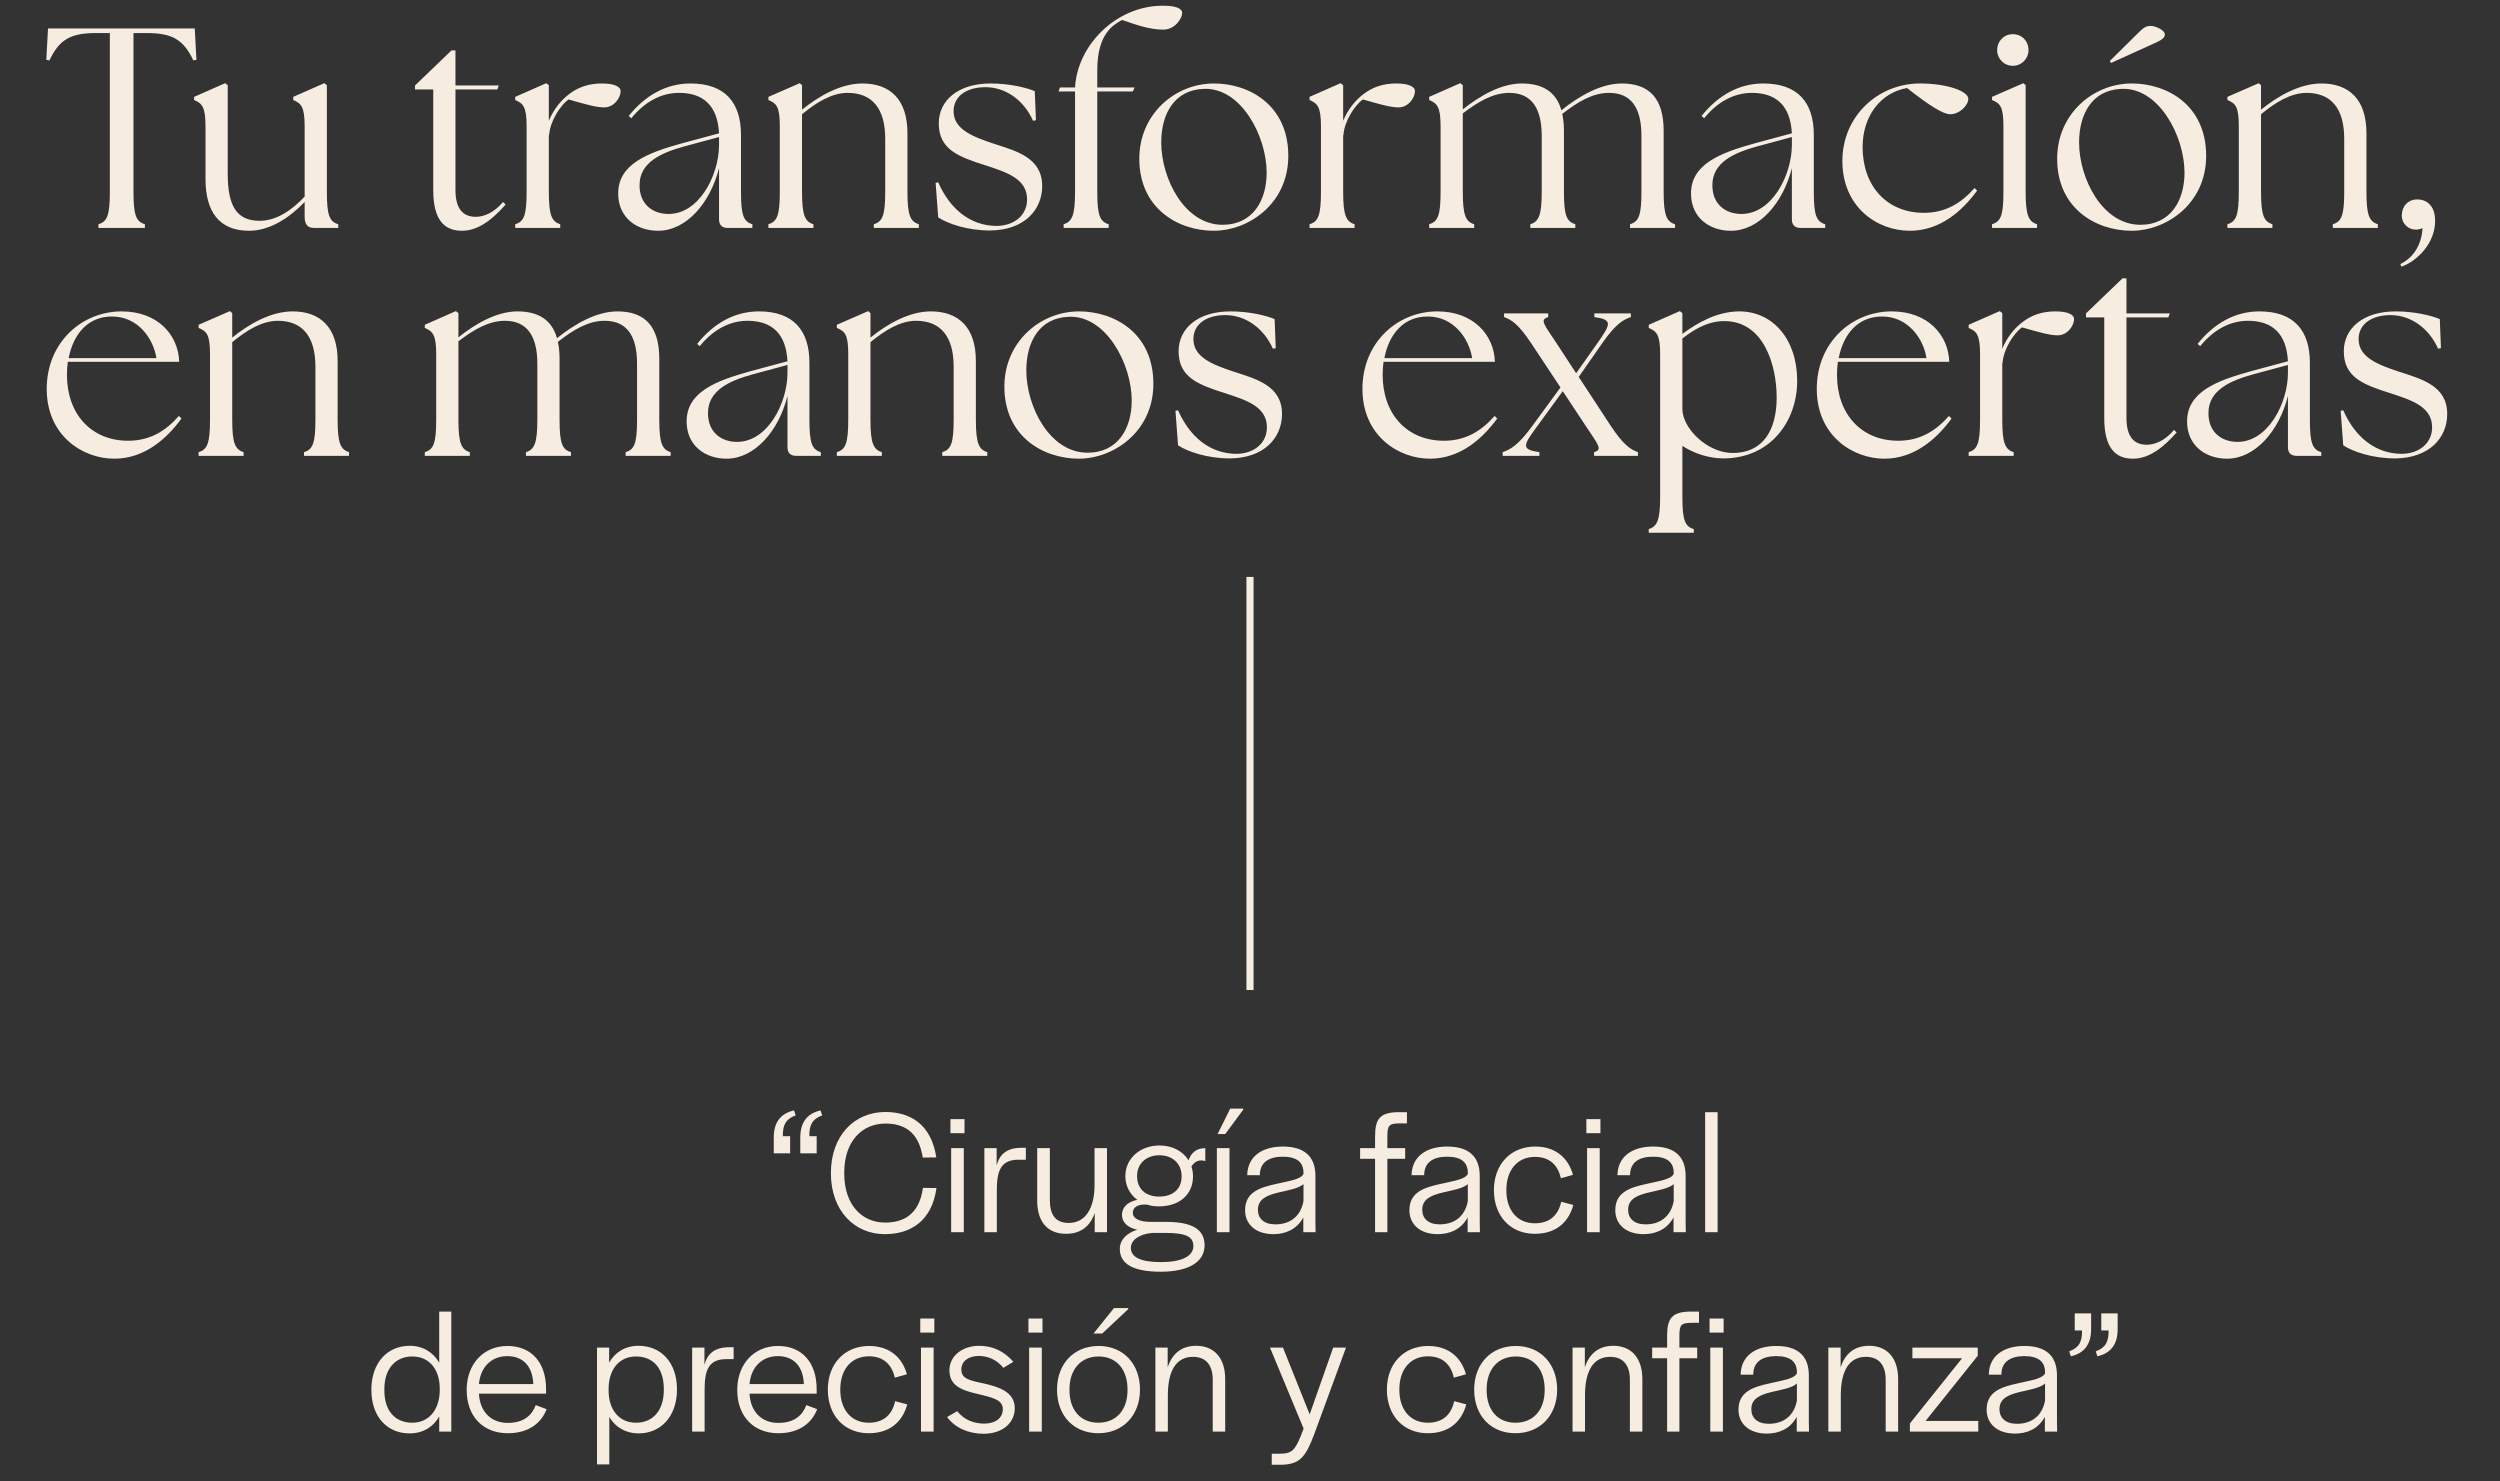 <svg xmlns="http://www.w3.org/2000/svg" width="351" height="208" viewBox="0 0 351 208" fill="none"><rect x="0" y="0" width="351" height="208" fill="#333333" stroke="none"/><path d="M13.822 32V31.48C15.062 31.12 15.422 30.2 15.422 26.92V4.64H13.462C9.862 4.64 8.302 5.6 6.942 8.48L6.502 8.4L6.742 4H27.342L27.582 8.4L27.142 8.48C25.782 5.6 24.222 4.64 20.622 4.64H18.742V26.92C18.742 30.2 19.102 31.12 20.342 31.48V32H13.822ZM34.972 32.4C30.772 32.4 28.852 29.72 28.852 25.12V17.72C28.852 14.92 28.332 14.52 27.252 14.04V13.6L31.612 11.68L31.972 11.96V24.4C31.972 28.96 33.252 31 36.452 31C38.812 31 40.972 29.52 42.772 27.6V17.72C42.772 14.92 42.252 14.52 41.172 14.04V13.6L45.532 11.68L45.892 11.96V26.92C45.892 30.2 46.252 31.12 47.492 31.48V32H44.092C43.212 32 42.772 31.56 42.772 30.4V28.36C40.732 30.48 37.972 32.4 34.972 32.4ZM64.867 32.4C62.347 32.4 60.827 30.84 60.827 26.68V12.56H58.267V12L63.387 7.08H63.947V12H70.027L69.827 12.56H63.947V26.68C63.947 29.4 65.067 30.44 66.787 30.44C67.907 30.44 69.307 29.92 70.627 28.36L70.987 28.72C69.267 30.68 67.227 32.4 64.867 32.4ZM72.337 32V31.48C73.577 31.12 73.937 30.2 73.937 26.92V17.72C73.937 14.92 73.417 14.52 72.337 14.04V13.6L76.697 11.68L77.057 11.96V16.96C77.697 15.4 78.777 14.04 79.977 13.16C81.217 12.24 82.617 11.72 84.537 11.72C86.137 11.72 87.137 12.12 87.137 12.8C87.137 13.68 86.257 15.08 84.817 15.08C83.737 15.08 82.177 14.64 79.817 13.96C78.657 14.8 77.217 17.04 77.097 18.96H77.057V26.92C77.057 30.2 77.457 31.12 78.657 31.48V32H72.337ZM102.153 32C101.353 32 100.953 31.56 100.953 30.8V23.6C99.713 28.52 96.353 32.4 92.393 32.4C89.433 32.4 86.793 30.6 86.793 27.16C86.793 23 90.993 21.44 95.753 20.12L100.953 18.72C100.753 14.84 98.753 13.04 95.353 13.04C92.953 13.04 90.633 14.16 88.633 16.6L88.273 16.28C90.553 13.44 93.473 11.72 96.953 11.72C101.793 11.72 104.033 14.4 104.033 18.92V26.92C104.033 30.2 104.393 31.12 105.633 31.48V32H102.153ZM89.793 26.04C89.793 28.64 91.593 30.04 93.873 30.04C98.153 30.04 100.913 24.64 100.953 20.44V19.32V19.24L95.913 20.6C92.953 21.44 89.753 22.76 89.793 26.04ZM107.884 32V31.48C109.124 31.12 109.484 30.2 109.484 26.92V17.72C109.484 14.92 109.004 14.52 107.884 14.04V13.6L112.284 11.68L112.604 11.96V15.4C114.924 13.52 118.004 11.72 121.084 11.72C125.004 11.72 127.404 14 127.404 18.68V26.92C127.404 30.2 127.804 31.12 129.004 31.48V32H122.684V31.48C123.924 31.12 124.284 30.2 124.284 26.92V19.48C124.284 15.32 122.524 13.04 119.004 13.04C116.804 13.04 114.644 14.36 112.604 16.04V26.92C112.604 30.2 113.004 31.12 114.204 31.48V32H107.884ZM139.003 32.36C135.803 32.36 133.043 31.4 131.723 30.52L131.363 25.68L131.723 25.6C133.403 29.4 136.243 31.68 139.883 31.72C142.363 31.72 144.203 30.24 144.203 28C144.203 25.12 141.403 24.2 138.323 23.2C134.523 22 131.803 20.96 131.803 17.32C131.803 14.16 134.443 11.72 139.083 11.72C141.683 11.72 144.043 12.28 145.283 12.8L145.443 16.88L145.043 16.96C143.763 14.08 141.203 12.24 138.363 12.24C135.643 12.24 133.883 13.56 133.883 15.6C133.883 18.12 136.443 19.16 139.603 20.2C142.643 21.2 146.323 22.12 146.323 26.12C146.323 29.48 143.803 32.32 139.003 32.36ZM149.336 32V31.48C150.536 31.12 150.936 30.2 150.936 26.92V12.84H148.616L148.816 12.28H150.936C151.256 6.32 156.736 0.8 163.256 0.8C165.056 0.8 165.976 1.16 165.976 1.84C165.976 2.56 164.976 4.16 163.336 4.16C161.536 4.16 159.816 3.6 157.536 2.8C156.176 3.56 154.056 4.84 154.056 9.88V12.28H159.296L159.056 12.84H154.056V26.92C154.056 30.2 154.416 31.12 155.656 31.48V32H149.336ZM170.438 32.4C165.358 32.4 159.958 29.24 159.958 22.28C159.958 16.04 164.958 11.72 170.438 11.72C175.398 11.72 180.878 14.76 180.878 21.88C180.878 28.72 175.158 32.4 170.438 32.4ZM171.638 31.56C175.918 31.56 177.838 28.12 177.838 24.24C177.838 19.08 174.198 12.2 168.958 12.48C164.878 12.64 163.038 16 163.038 20C163.038 25.08 166.318 31.56 171.638 31.56ZM183.861 32V31.48C185.101 31.12 185.461 30.2 185.461 26.92V17.72C185.461 14.92 184.941 14.52 183.861 14.04V13.6L188.221 11.68L188.581 11.96V16.96C189.221 15.4 190.301 14.04 191.501 13.16C192.741 12.24 194.141 11.72 196.061 11.72C197.661 11.72 198.661 12.12 198.661 12.8C198.661 13.68 197.781 15.08 196.341 15.08C195.261 15.08 193.701 14.64 191.341 13.96C190.181 14.8 188.741 17.04 188.621 18.96H188.581V26.92C188.581 30.2 188.981 31.12 190.181 31.48V32H183.861ZM200.657 32V31.48C201.897 31.12 202.257 30.2 202.257 26.92V17.72C202.257 14.92 201.737 14.52 200.657 14.04V13.6L205.017 11.68L205.377 11.96V15.36C207.777 13.44 210.777 11.72 213.657 11.72C216.617 11.72 218.497 12.92 219.217 15.48C221.617 13.56 224.697 11.72 227.697 11.72C231.577 11.72 233.577 13.84 233.577 18.36V26.92C233.577 30.2 233.977 31.12 235.177 31.48V32H228.857V31.48C230.097 31.12 230.457 30.2 230.457 26.92V19.08C230.457 15.12 229.017 13.04 225.897 13.04C223.617 13.04 221.537 14.28 219.337 16C219.497 16.68 219.577 17.48 219.577 18.36V26.92C219.577 30.2 219.937 31.12 221.177 31.48V32H214.857V31.48C216.057 31.12 216.457 30.2 216.457 26.92V19.08C216.457 15.12 214.977 13.04 211.897 13.04C209.617 13.04 207.537 14.28 205.377 15.92V26.92C205.377 30.2 205.777 31.12 206.977 31.48V32H200.657ZM252.778 32C251.978 32 251.578 31.56 251.578 30.8V23.6C250.338 28.52 246.978 32.4 243.018 32.4C240.058 32.4 237.418 30.6 237.418 27.16C237.418 23 241.618 21.44 246.378 20.12L251.578 18.72C251.378 14.84 249.378 13.04 245.978 13.04C243.578 13.04 241.258 14.16 239.258 16.6L238.898 16.28C241.178 13.44 244.098 11.72 247.578 11.72C252.418 11.72 254.658 14.4 254.658 18.92V26.92C254.658 30.2 255.018 31.12 256.258 31.48V32H252.778ZM240.418 26.04C240.418 28.64 242.218 30.04 244.498 30.04C248.778 30.04 251.538 24.64 251.578 20.44V19.32V19.24L246.538 20.6C243.578 21.44 240.378 22.76 240.418 26.04ZM268.149 32.4C263.509 32.4 258.669 29.04 258.669 22.6C258.669 16.28 263.709 11.72 269.549 11.72C273.389 11.72 276.349 12.8 276.349 13.88C276.349 14.8 275.109 16.04 273.829 16.04C272.829 16.04 270.949 14.88 267.749 12.36C264.029 13 261.509 16.32 261.509 20.64C261.509 26.12 264.909 29.88 270.109 29.88C273.189 29.88 275.389 28.48 277.229 26.4L277.589 26.76C275.549 29.56 272.429 32.4 268.149 32.4ZM279.681 32V31.48C280.921 31.12 281.281 30.2 281.281 26.92V17.72C281.281 14.92 280.801 14.52 279.681 14.04V13.6L284.081 11.68L284.401 11.96V26.92C284.401 30.2 284.801 31.12 286.001 31.48V32H279.681ZM282.601 9.24C281.361 9.24 280.401 8.24 280.401 7.04C280.401 5.76 281.361 4.8 282.601 4.8C283.881 4.8 284.801 5.76 284.801 7.04C284.801 8.24 283.841 9.24 282.601 9.24ZM299.305 32.4C294.225 32.4 288.825 29.24 288.825 22.28C288.825 16.04 293.825 11.72 299.305 11.72C304.265 11.72 309.745 14.76 309.745 21.88C309.745 28.72 304.025 32.4 299.305 32.4ZM300.505 31.56C304.785 31.56 306.705 28.12 306.705 24.24C306.705 19.08 303.065 12.2 297.825 12.48C293.745 12.64 291.905 16 291.905 20C291.905 25.08 295.185 31.56 300.505 31.56ZM302.745 5.96L296.385 8.84L296.225 8.56L300.265 4.56C301.105 3.72 301.465 3.64 301.945 3.64C302.785 3.64 303.945 4.32 303.945 4.8C303.945 5.24 303.665 5.52 302.745 5.96ZM312.728 32V31.48C313.968 31.12 314.328 30.2 314.328 26.92V17.72C314.328 14.92 313.848 14.52 312.728 14.04V13.6L317.128 11.68L317.448 11.96V15.4C319.768 13.52 322.848 11.72 325.928 11.72C329.848 11.72 332.248 14 332.248 18.68V26.92C332.248 30.2 332.648 31.12 333.848 31.48V32H327.528V31.48C328.768 31.12 329.128 30.2 329.128 26.92V19.48C329.128 15.32 327.368 13.04 323.848 13.04C321.648 13.04 319.488 14.36 317.448 16.04V26.92C317.448 30.2 317.848 31.12 319.048 31.48V32H312.728ZM337.007 37.08C339.087 36.04 340.007 34.08 340.127 32.04C339.807 32.16 339.527 32.24 339.167 32.24C338.087 32.24 337.207 31.36 337.207 30.28C337.207 28.96 338.087 28 339.367 28C340.927 28 341.927 29.12 341.887 31.08C341.887 34 339.527 36.6 337.167 37.44L337.007 37.08ZM16.04 64.4C11.64 64.4 6.56 61.2 6.56 54.6C6.56 48.08 11.48 43.72 17.08 43.72C22.12 43.72 25.04 47 25.16 50.8H9.52C9.44 51.4 9.4 52 9.4 52.64C9.4 58.12 12.8 61.88 18 61.88C21.08 61.88 23.28 60.48 25.12 58.4L25.48 58.76C23.44 61.56 20.32 64.4 16.04 64.4ZM9.64 50.28H21.96C21.56 47.6 19.4 44.44 15.76 44.44C12.36 44.4 10.28 46.92 9.64 50.28ZM27.884 64V63.48C29.124 63.12 29.484 62.2 29.484 58.92V49.72C29.484 46.92 29.004 46.52 27.884 46.04V45.6L32.284 43.68L32.604 43.96V47.4C34.924 45.52 38.004 43.72 41.084 43.72C45.004 43.72 47.404 46 47.404 50.68V58.92C47.404 62.2 47.804 63.12 49.004 63.48V64H42.684V63.48C43.924 63.12 44.284 62.2 44.284 58.92V51.48C44.284 47.32 42.524 45.04 39.004 45.04C36.804 45.04 34.644 46.36 32.604 48.04V58.92C32.604 62.2 33.004 63.12 34.204 63.48V64H27.884ZM59.642 64V63.48C60.882 63.12 61.242 62.2 61.242 58.92V49.72C61.242 46.92 60.722 46.52 59.642 46.04V45.6L64.002 43.68L64.362 43.96V47.36C66.762 45.44 69.762 43.72 72.642 43.72C75.602 43.72 77.482 44.92 78.202 47.48C80.602 45.56 83.682 43.72 86.682 43.72C90.562 43.72 92.562 45.84 92.562 50.36V58.92C92.562 62.2 92.962 63.12 94.162 63.48V64H87.842V63.48C89.082 63.12 89.442 62.2 89.442 58.92V51.08C89.442 47.12 88.002 45.04 84.882 45.04C82.602 45.04 80.522 46.28 78.322 48C78.482 48.68 78.562 49.48 78.562 50.36V58.92C78.562 62.2 78.922 63.12 80.162 63.48V64H73.842V63.48C75.042 63.12 75.442 62.2 75.442 58.92V51.08C75.442 47.12 73.962 45.04 70.882 45.04C68.602 45.04 66.522 46.28 64.362 47.92V58.92C64.362 62.2 64.762 63.12 65.962 63.48V64H59.642ZM111.762 64C110.962 64 110.562 63.56 110.562 62.8V55.6C109.322 60.52 105.962 64.4 102.002 64.4C99.042 64.4 96.402 62.6 96.402 59.16C96.402 55 100.602 53.44 105.362 52.12L110.562 50.72C110.362 46.84 108.362 45.04 104.962 45.04C102.562 45.04 100.242 46.16 98.242 48.6L97.882 48.28C100.162 45.44 103.082 43.72 106.562 43.72C111.402 43.72 113.642 46.4 113.642 50.92V58.92C113.642 62.2 114.002 63.12 115.242 63.48V64H111.762ZM99.402 58.04C99.402 60.64 101.202 62.04 103.482 62.04C107.762 62.04 110.522 56.64 110.562 52.44V51.32V51.24L105.522 52.6C102.562 53.44 99.362 54.76 99.402 58.04ZM117.493 64V63.48C118.733 63.12 119.093 62.2 119.093 58.92V49.72C119.093 46.92 118.613 46.52 117.493 46.04V45.6L121.893 43.68L122.213 43.96V47.4C124.533 45.52 127.613 43.72 130.693 43.72C134.613 43.72 137.013 46 137.013 50.68V58.92C137.013 62.2 137.413 63.12 138.613 63.48V64H132.293V63.48C133.533 63.12 133.893 62.2 133.893 58.92V51.48C133.893 47.32 132.133 45.04 128.613 45.04C126.413 45.04 124.253 46.36 122.213 48.04V58.92C122.213 62.2 122.613 63.12 123.813 63.48V64H117.493ZM151.493 64.4C146.413 64.4 141.013 61.24 141.013 54.28C141.013 48.04 146.013 43.72 151.493 43.72C156.453 43.72 161.933 46.76 161.933 53.88C161.933 60.72 156.213 64.4 151.493 64.4ZM152.693 63.56C156.973 63.56 158.893 60.12 158.893 56.24C158.893 51.08 155.253 44.2 150.013 44.48C145.933 44.64 144.093 48 144.093 52C144.093 57.08 147.373 63.56 152.693 63.56ZM172.675 64.36C169.475 64.36 166.715 63.4 165.395 62.52L165.035 57.68L165.395 57.6C167.075 61.4 169.915 63.68 173.555 63.72C176.035 63.72 177.875 62.24 177.875 60C177.875 57.12 175.075 56.2 171.995 55.2C168.195 54 165.475 52.96 165.475 49.32C165.475 46.16 168.115 43.72 172.755 43.72C175.355 43.72 177.715 44.28 178.955 44.8L179.115 48.88L178.715 48.96C177.435 46.08 174.875 44.24 172.035 44.24C169.315 44.24 167.555 45.56 167.555 47.6C167.555 50.12 170.115 51.16 173.275 52.2C176.315 53.2 179.995 54.12 179.995 58.12C179.995 61.48 177.475 64.32 172.675 64.36ZM200.766 64.4C196.366 64.4 191.286 61.2 191.286 54.6C191.286 48.08 196.206 43.72 201.806 43.72C206.846 43.72 209.766 47 209.886 50.8H194.246C194.166 51.4 194.126 52 194.126 52.64C194.126 58.12 197.526 61.88 202.726 61.88C205.806 61.88 208.006 60.48 209.846 58.4L210.206 58.76C208.166 61.56 205.046 64.4 200.766 64.4ZM194.366 50.28H206.686C206.286 47.6 204.126 44.44 200.486 44.44C197.086 44.4 195.006 46.92 194.366 50.28ZM223.811 64V63.48C225.051 63.12 224.411 62.48 222.611 59.76L219.411 54.92L215.771 59.92C213.851 62.52 213.531 63.12 216.131 63.48V64H210.971V63.48C212.051 63.12 213.131 62.52 215.051 59.92L219.091 54.4L215.011 48.24C213.211 45.52 212.211 44.88 211.171 44.52V44H217.371V44.52C216.131 44.88 216.771 45.52 218.571 48.24L221.291 52.4L224.291 48.16C226.171 45.48 226.451 44.88 223.851 44.52V44H228.971V44.52C227.891 44.88 226.851 45.48 224.971 48.16L221.651 52.92L226.131 59.76C227.931 62.48 228.931 63.12 229.971 63.48V64H223.811ZM242.005 64.36C239.805 64.36 237.725 63.6 236.205 62.6V69.72C236.205 73 236.565 73.92 237.805 74.28V74.8H231.485V74.28C232.685 73.92 233.085 73 233.085 69.72V49.72C233.085 46.92 232.565 46.52 231.485 46.04V45.6L235.845 43.68L236.205 43.96V46.88C238.365 45.28 241.125 43.72 244.205 43.72C248.845 43.72 252.325 47.56 252.325 53.48C252.325 59.08 248.645 64.32 242.005 64.36ZM236.205 57.4C236.205 60.12 239.685 63.6 243.285 63.6C247.485 63.6 249.445 60.44 249.445 55.8C249.445 51.36 247.685 45.08 242.085 45.08C239.765 45.08 237.885 46.24 236.205 47.52V57.4ZM264.555 64.4C260.155 64.4 255.075 61.2 255.075 54.6C255.075 48.08 259.995 43.72 265.595 43.72C270.635 43.72 273.555 47 273.675 50.8H258.035C257.955 51.4 257.915 52 257.915 52.64C257.915 58.12 261.315 61.88 266.515 61.88C269.595 61.88 271.795 60.48 273.635 58.4L273.995 58.76C271.955 61.56 268.835 64.4 264.555 64.4ZM258.155 50.28H270.475C270.075 47.6 267.915 44.44 264.275 44.44C260.875 44.4 258.795 46.92 258.155 50.28ZM276.4 64V63.48C277.64 63.12 278 62.2 278 58.92V49.72C278 46.92 277.48 46.52 276.4 46.04V45.6L280.76 43.68L281.12 43.96V48.96C281.76 47.4 282.84 46.04 284.04 45.16C285.28 44.24 286.68 43.72 288.6 43.72C290.2 43.72 291.2 44.12 291.2 44.8C291.2 45.68 290.32 47.08 288.88 47.08C287.8 47.08 286.24 46.64 283.88 45.96C282.72 46.8 281.28 49.04 281.16 50.96H281.12V58.92C281.12 62.2 281.52 63.12 282.72 63.48V64H276.4ZM299.476 64.4C296.956 64.4 295.436 62.84 295.436 58.68V44.56H292.876V44L297.996 39.08H298.556V44H304.636L304.436 44.56H298.556V58.68C298.556 61.4 299.676 62.44 301.396 62.44C302.516 62.44 303.916 61.92 305.236 60.36L305.596 60.72C303.876 62.68 301.836 64.4 299.476 64.4ZM322.426 64C321.626 64 321.226 63.56 321.226 62.8V55.6C319.986 60.52 316.626 64.4 312.666 64.4C309.706 64.4 307.066 62.6 307.066 59.16C307.066 55 311.266 53.44 316.026 52.12L321.226 50.72C321.026 46.84 319.026 45.04 315.626 45.04C313.226 45.04 310.906 46.16 308.906 48.6L308.546 48.28C310.826 45.44 313.746 43.72 317.226 43.72C322.066 43.72 324.306 46.4 324.306 50.92V58.92C324.306 62.2 324.666 63.12 325.906 63.48V64H322.426ZM310.066 58.04C310.066 60.64 311.866 62.04 314.146 62.04C318.426 62.04 321.186 56.64 321.226 52.44V51.32V51.24L316.186 52.6C313.226 53.44 310.026 54.76 310.066 58.04ZM336.269 64.36C333.069 64.36 330.309 63.4 328.989 62.52L328.629 57.68L328.989 57.6C330.669 61.4 333.509 63.68 337.149 63.72C339.629 63.72 341.469 62.24 341.469 60C341.469 57.12 338.669 56.2 335.589 55.2C331.789 54 329.069 52.96 329.069 49.32C329.069 46.16 331.709 43.72 336.349 43.72C338.949 43.72 341.309 44.28 342.549 44.8L342.709 48.88L342.309 48.96C341.029 46.08 338.469 44.24 335.629 44.24C332.909 44.24 331.149 45.56 331.149 47.6C331.149 50.12 333.709 51.16 336.869 52.2C339.909 53.2 343.589 54.12 343.589 58.12C343.589 61.48 341.069 64.32 336.269 64.36Z" fill="#F6ECE0"></path><path d="M111.485 155.9L111.71 156.6C110.31 157.1 109.885 157.975 109.91 159.525H110.935V161.925H108.635V159.7C108.635 157.675 109.51 156.35 111.485 155.9ZM115.21 155.9L115.435 156.6C114.035 157.1 113.61 157.975 113.635 159.525H114.66V161.925H112.36V159.7C112.36 157.675 113.235 156.35 115.21 155.9ZM124.232 173.275C119.932 173.275 116.657 169.95 116.657 164.725C116.657 159.425 119.957 156.125 124.307 156.125C127.832 156.125 130.757 157.875 131.457 162.5L129.557 162.525C128.982 158.8 126.832 157.75 124.307 157.75C120.982 157.75 118.532 160.3 118.532 164.625V164.775C118.532 169.125 120.982 171.65 124.282 171.65C126.782 171.65 129.057 170.575 129.582 166.775L131.482 166.8C130.832 171.475 127.807 173.275 124.232 173.275ZM133.442 159.1V157.125H135.417V159.1H133.442ZM133.542 173V161.2H135.317V173H133.542ZM138.205 173V161.2H139.93V163.625C140.355 162.05 141.33 161.15 143.48 161.15H144.03V162.825H143.005C140.605 162.825 139.955 164.225 139.955 167.075V173H138.205ZM149.673 173.225C147.073 173.225 145.623 171.525 145.623 168.575V161.2H147.398V168.475C147.398 170.625 148.248 171.7 150.048 171.7C152.423 171.7 153.673 169.625 153.673 166.35V161.2H155.423V173H153.698V170.3C153.048 172.2 151.723 173.225 149.673 173.225ZM162.973 178.55C159.123 178.55 157.223 177.475 157.223 175.35C157.223 174.075 158.173 173.125 159.673 172.65C158.323 172.375 157.523 171.6 157.523 170.575C157.523 169.5 158.298 168.75 159.673 168.45C158.648 167.7 157.998 166.525 157.998 165.125C157.998 162.65 160.073 160.825 162.798 160.825C164.598 160.825 166.073 161.625 166.873 162.9C167.223 161.9 167.923 161.2 169.223 161.2V163.025C168.498 162.775 167.773 162.975 167.273 163.775C167.423 164.2 167.498 164.675 167.498 165.15C167.498 167.725 165.598 169.375 162.698 169.375C162.098 169.375 161.548 169.3 161.048 169.125C159.598 169.025 159.048 169.6 159.048 170.275C159.048 171.075 159.973 171.55 161.523 171.55H163.648C167.398 171.55 169.123 172.6 169.123 174.85C169.123 177.175 166.873 178.55 162.973 178.55ZM162.723 168C164.698 168 165.898 166.925 165.898 165.175V165.125C165.898 163.375 164.623 162.2 162.773 162.2C160.923 162.2 159.648 163.375 159.648 165.1V165.15C159.648 166.9 160.848 168 162.723 168ZM162.998 177.2C165.898 177.2 167.548 176.375 167.548 174.95C167.548 173.6 166.473 173.1 163.548 173.1H161.798C160.048 173.25 158.773 174.05 158.773 175.2C158.773 176.525 160.173 177.2 162.998 177.2ZM170.947 159.225L172.722 155.65H174.547V155.8L172.022 159.225H170.947ZM170.847 173V161.2H172.622V173H170.847ZM178.785 173.275C176.31 173.275 174.81 171.9 174.81 169.925C174.81 167.375 176.86 166.725 179.285 166.2C181.11 165.775 182.585 165.6 183.01 164.825V164.675C183.01 163.225 182.135 162.4 180.11 162.4C178.21 162.4 176.935 163.15 176.885 164.875V165H175.11C175.16 162.35 177.21 160.975 180.11 160.975C183.06 160.975 184.685 162.3 184.685 165.1V171.6L184.71 173H182.985V170.925C182.06 172.65 180.435 173.275 178.785 173.275ZM179.06 171.9C181.035 171.9 182.585 170.875 183.01 168.65V166.25C182.31 166.875 180.885 167.1 179.51 167.425C177.96 167.8 176.61 168.3 176.61 169.85C176.61 171.075 177.46 171.9 179.06 171.9ZM193.06 173V162.7H190.96V161.2H193.06V159.55C193.06 157.05 193.785 156.225 196.16 156.15H197.535V157.725H196.685C195.01 157.725 194.785 157.925 194.785 159.625V161.2H197.285V162.7H194.785V173H193.06ZM201.856 173.275C199.381 173.275 197.881 171.9 197.881 169.925C197.881 167.375 199.931 166.725 202.356 166.2C204.181 165.775 205.656 165.6 206.081 164.825V164.675C206.081 163.225 205.206 162.4 203.181 162.4C201.281 162.4 200.006 163.15 199.956 164.875V165H198.181C198.231 162.35 200.281 160.975 203.181 160.975C206.131 160.975 207.756 162.3 207.756 165.1V171.6L207.781 173H206.056V170.925C205.131 172.65 203.506 173.275 201.856 173.275ZM202.131 171.9C204.106 171.9 205.656 170.875 206.081 168.65V166.25C205.381 166.875 203.956 167.1 202.581 167.425C201.031 167.8 199.681 168.3 199.681 169.85C199.681 171.075 200.531 171.9 202.131 171.9ZM215.495 173.225C212.02 173.225 209.745 170.7 209.745 167.1C209.745 163.475 212.095 160.975 215.545 160.975C218.395 160.975 220.195 162.575 220.845 164.95L219.145 165.425C218.745 163.625 217.595 162.425 215.52 162.425C213.045 162.425 211.495 164.275 211.495 167.05V167.15C211.495 169.875 212.995 171.75 215.495 171.75C217.645 171.75 218.795 170.55 219.195 168.725L220.895 169.175C220.22 171.65 218.42 173.225 215.495 173.225ZM222.725 159.1V157.125H224.7V159.1H222.725ZM222.825 173V161.2H224.6V173H222.825ZM230.763 173.275C228.288 173.275 226.788 171.9 226.788 169.925C226.788 167.375 228.838 166.725 231.263 166.2C233.088 165.775 234.563 165.6 234.988 164.825V164.675C234.988 163.225 234.113 162.4 232.088 162.4C230.188 162.4 228.913 163.15 228.863 164.875V165H227.088C227.138 162.35 229.188 160.975 232.088 160.975C235.038 160.975 236.663 162.3 236.663 165.1V171.6L236.688 173H234.963V170.925C234.038 172.65 232.413 173.275 230.763 173.275ZM231.038 171.9C233.013 171.9 234.563 170.875 234.988 168.65V166.25C234.288 166.875 232.863 167.1 231.488 167.425C229.938 167.8 228.588 168.3 228.588 169.85C228.588 171.075 229.438 171.9 231.038 171.9ZM239.402 173V156.15H241.152V173H239.402ZM57.515 201.25C54.365 201.25 52.14 198.925 52.14 195.125C52.14 191.375 54.34 188.95 57.54 188.95C59.365 188.95 60.815 189.85 61.665 191.325V184.15H63.365V201H61.665V198.875C60.84 200.35 59.365 201.25 57.515 201.25ZM57.89 199.75C60.265 199.75 61.74 197.85 61.74 195.175V194.975C61.74 192.275 60.29 190.45 57.89 190.45C55.49 190.45 53.965 192.2 53.965 195.025V195.225C53.965 198.075 55.465 199.75 57.89 199.75ZM71.294 201.225C67.719 201.225 65.519 198.75 65.519 195.15C65.519 191.5 67.894 188.975 71.244 188.975C74.594 188.975 76.669 191.275 76.669 195.025V195.675H67.244C67.369 198.125 68.869 199.775 71.294 199.775C73.619 199.775 74.719 198.625 75.219 197.275L76.744 197.85C76.044 199.675 74.369 201.225 71.294 201.225ZM67.244 194.325H74.869C74.794 191.825 73.419 190.4 71.219 190.4C68.994 190.4 67.444 191.95 67.244 194.325ZM83.823 205.6V189.2H85.523V191.325C86.348 189.85 87.798 188.95 89.648 188.95C92.823 188.95 95.048 191.3 95.048 195.05V195.075C95.048 198.825 92.823 201.25 89.648 201.25C87.848 201.25 86.398 200.375 85.548 198.95V205.6H83.823ZM89.298 199.75C91.698 199.75 93.198 198 93.198 195.175V194.975C93.198 192.125 91.723 190.45 89.298 190.45C86.898 190.45 85.448 192.3 85.448 195.025V195.225C85.448 197.9 86.898 199.75 89.298 199.75ZM97.177 201V189.2H98.903V191.625C99.328 190.05 100.303 189.15 102.453 189.15H103.003V190.825H101.978C99.578 190.825 98.927 192.225 98.927 195.075V201H97.177ZM109.283 201.225C105.708 201.225 103.508 198.75 103.508 195.15C103.508 191.5 105.883 188.975 109.233 188.975C112.583 188.975 114.658 191.275 114.658 195.025V195.675H105.233C105.358 198.125 106.858 199.775 109.283 199.775C111.608 199.775 112.708 198.625 113.208 197.275L114.733 197.85C114.033 199.675 112.358 201.225 109.283 201.225ZM105.233 194.325H112.858C112.783 191.825 111.408 190.4 109.208 190.4C106.983 190.4 105.433 191.95 105.233 194.325ZM121.977 201.225C118.502 201.225 116.227 198.7 116.227 195.1C116.227 191.475 118.577 188.975 122.027 188.975C124.877 188.975 126.677 190.575 127.327 192.95L125.627 193.425C125.227 191.625 124.077 190.425 122.002 190.425C119.527 190.425 117.977 192.275 117.977 195.05V195.15C117.977 197.875 119.477 199.75 121.977 199.75C124.127 199.75 125.277 198.55 125.677 196.725L127.377 197.175C126.702 199.65 124.902 201.225 121.977 201.225ZM129.206 187.1V185.125H131.181V187.1H129.206ZM129.306 201V189.2H131.081V201H129.306ZM138.097 201.3C135.997 201.3 134.072 200.475 132.972 198.95L134.397 198.125C135.347 199.375 136.822 199.875 138.147 199.875C139.772 199.875 140.797 199.1 140.797 197.825C140.797 196.525 139.297 196.2 137.322 195.725C135.022 195.2 133.297 194.575 133.297 192.375C133.297 190.4 135.097 188.95 137.472 188.95C139.472 188.95 141.072 189.8 142.272 191.2L140.872 192.05C140.022 190.975 138.772 190.375 137.447 190.375C135.947 190.375 134.972 191.125 134.972 192.275C134.972 193.55 136.022 193.8 138.172 194.25C140.272 194.725 142.472 195.45 142.472 197.7C142.472 199.825 140.697 201.3 138.097 201.3ZM144.392 187.1V185.125H146.367V187.1H144.392ZM144.492 201V189.2H146.267V201H144.492ZM153.53 187.225L156.405 183.65H158.405V183.8L154.755 187.225H153.53ZM154.205 201.225C150.73 201.225 148.405 198.75 148.405 195.1C148.405 191.475 150.78 188.975 154.255 188.975C157.705 188.975 160.055 191.475 160.055 195.1C160.055 198.7 157.68 201.225 154.205 201.225ZM154.205 199.75C156.73 199.75 158.305 197.95 158.305 195.175V195.075C158.305 192.275 156.755 190.45 154.255 190.45C151.73 190.45 150.155 192.275 150.155 195.075V195.175C150.155 197.975 151.705 199.75 154.205 199.75ZM162.217 201V189.2H163.942V191.975C164.567 190.05 165.892 188.95 167.942 188.95C170.442 188.95 172.017 190.625 172.017 193.625V201H170.267V193.725C170.267 191.6 169.267 190.5 167.492 190.5C165.142 190.5 163.967 192.45 163.967 195.9V201H162.217ZM178.554 205.65V204.1H179.679C181.529 204.1 181.904 203.575 183.029 200.575L178.304 189.2H180.129L183.879 198.575L187.179 189.2H188.979L184.504 201.4C183.329 204.5 182.529 205.65 179.779 205.65H178.554ZM200.469 201.225C196.994 201.225 194.719 198.7 194.719 195.1C194.719 191.475 197.069 188.975 200.519 188.975C203.369 188.975 205.169 190.575 205.819 192.95L204.119 193.425C203.719 191.625 202.569 190.425 200.494 190.425C198.019 190.425 196.469 192.275 196.469 195.05V195.15C196.469 197.875 197.969 199.75 200.469 199.75C202.619 199.75 203.769 198.55 204.169 196.725L205.869 197.175C205.194 199.65 203.394 201.225 200.469 201.225ZM212.774 201.225C209.299 201.225 206.974 198.75 206.974 195.1C206.974 191.475 209.349 188.975 212.824 188.975C216.274 188.975 218.624 191.475 218.624 195.1C218.624 198.7 216.249 201.225 212.774 201.225ZM212.774 199.75C215.299 199.75 216.874 197.95 216.874 195.175V195.075C216.874 192.275 215.324 190.45 212.824 190.45C210.299 190.45 208.724 192.275 208.724 195.075V195.175C208.724 197.975 210.274 199.75 212.774 199.75ZM220.786 201V189.2H222.511V191.975C223.136 190.05 224.461 188.95 226.511 188.95C229.011 188.95 230.586 190.625 230.586 193.625V201H228.836V193.725C228.836 191.6 227.836 190.5 226.061 190.5C223.711 190.5 222.536 192.45 222.536 195.9V201H220.786ZM234.063 201V190.7H231.963V189.2H234.063V187.55C234.063 185.05 234.788 184.225 237.163 184.15H238.538V185.725H237.688C236.013 185.725 235.788 185.925 235.788 187.625V189.2H238.288V190.7H235.788V201H234.063ZM240.022 187.1V185.125H241.997V187.1H240.022ZM240.122 201V189.2H241.897V201H240.122ZM248.06 201.275C245.585 201.275 244.085 199.9 244.085 197.925C244.085 195.375 246.135 194.725 248.56 194.2C250.385 193.775 251.86 193.6 252.285 192.825V192.675C252.285 191.225 251.41 190.4 249.385 190.4C247.485 190.4 246.21 191.15 246.16 192.875V193H244.385C244.435 190.35 246.485 188.975 249.385 188.975C252.335 188.975 253.96 190.3 253.96 193.1V199.6L253.985 201H252.26V198.925C251.335 200.65 249.71 201.275 248.06 201.275ZM248.335 199.9C250.31 199.9 251.86 198.875 252.285 196.65V194.25C251.585 194.875 250.16 195.1 248.785 195.425C247.235 195.8 245.885 196.3 245.885 197.85C245.885 199.075 246.735 199.9 248.335 199.9ZM256.699 201V189.2H258.424V191.975C259.049 190.05 260.374 188.95 262.424 188.95C264.924 188.95 266.499 190.625 266.499 193.625V201H264.749V193.725C264.749 191.6 263.749 190.5 261.974 190.5C259.624 190.5 258.449 192.45 258.449 195.9V201H256.699ZM268.15 201V199.85L275.475 190.7H268.5V189.2H277.675V190.35L270.35 199.5H277.75V201H268.15ZM282.899 201.275C280.424 201.275 278.924 199.9 278.924 197.925C278.924 195.375 280.974 194.725 283.399 194.2C285.224 193.775 286.699 193.6 287.124 192.825V192.675C287.124 191.225 286.249 190.4 284.224 190.4C282.324 190.4 281.049 191.15 280.999 192.875V193H279.224C279.274 190.35 281.324 188.975 284.224 188.975C287.174 188.975 288.799 190.3 288.799 193.1V199.6L288.824 201H287.099V198.925C286.174 200.65 284.549 201.275 282.899 201.275ZM283.174 199.9C285.149 199.9 286.699 198.875 287.124 196.65V194.25C286.424 194.875 284.999 195.1 283.624 195.425C282.074 195.8 280.724 196.3 280.724 197.85C280.724 199.075 281.574 199.9 283.174 199.9ZM290.743 190.425L290.518 189.725C291.918 189.225 292.343 188.35 292.318 186.8H291.293V184.4H293.593V186.625C293.593 188.65 292.718 189.975 290.743 190.425ZM294.468 190.425L294.243 189.725C295.643 189.225 296.068 188.35 296.043 186.8H295.018V184.4H297.318V186.625C297.318 188.65 296.443 189.975 294.468 190.425Z" fill="#F6ECE0"></path><line x1="175.5" y1="81" x2="175.5" y2="139" stroke="#F6ECE0"></line></svg>